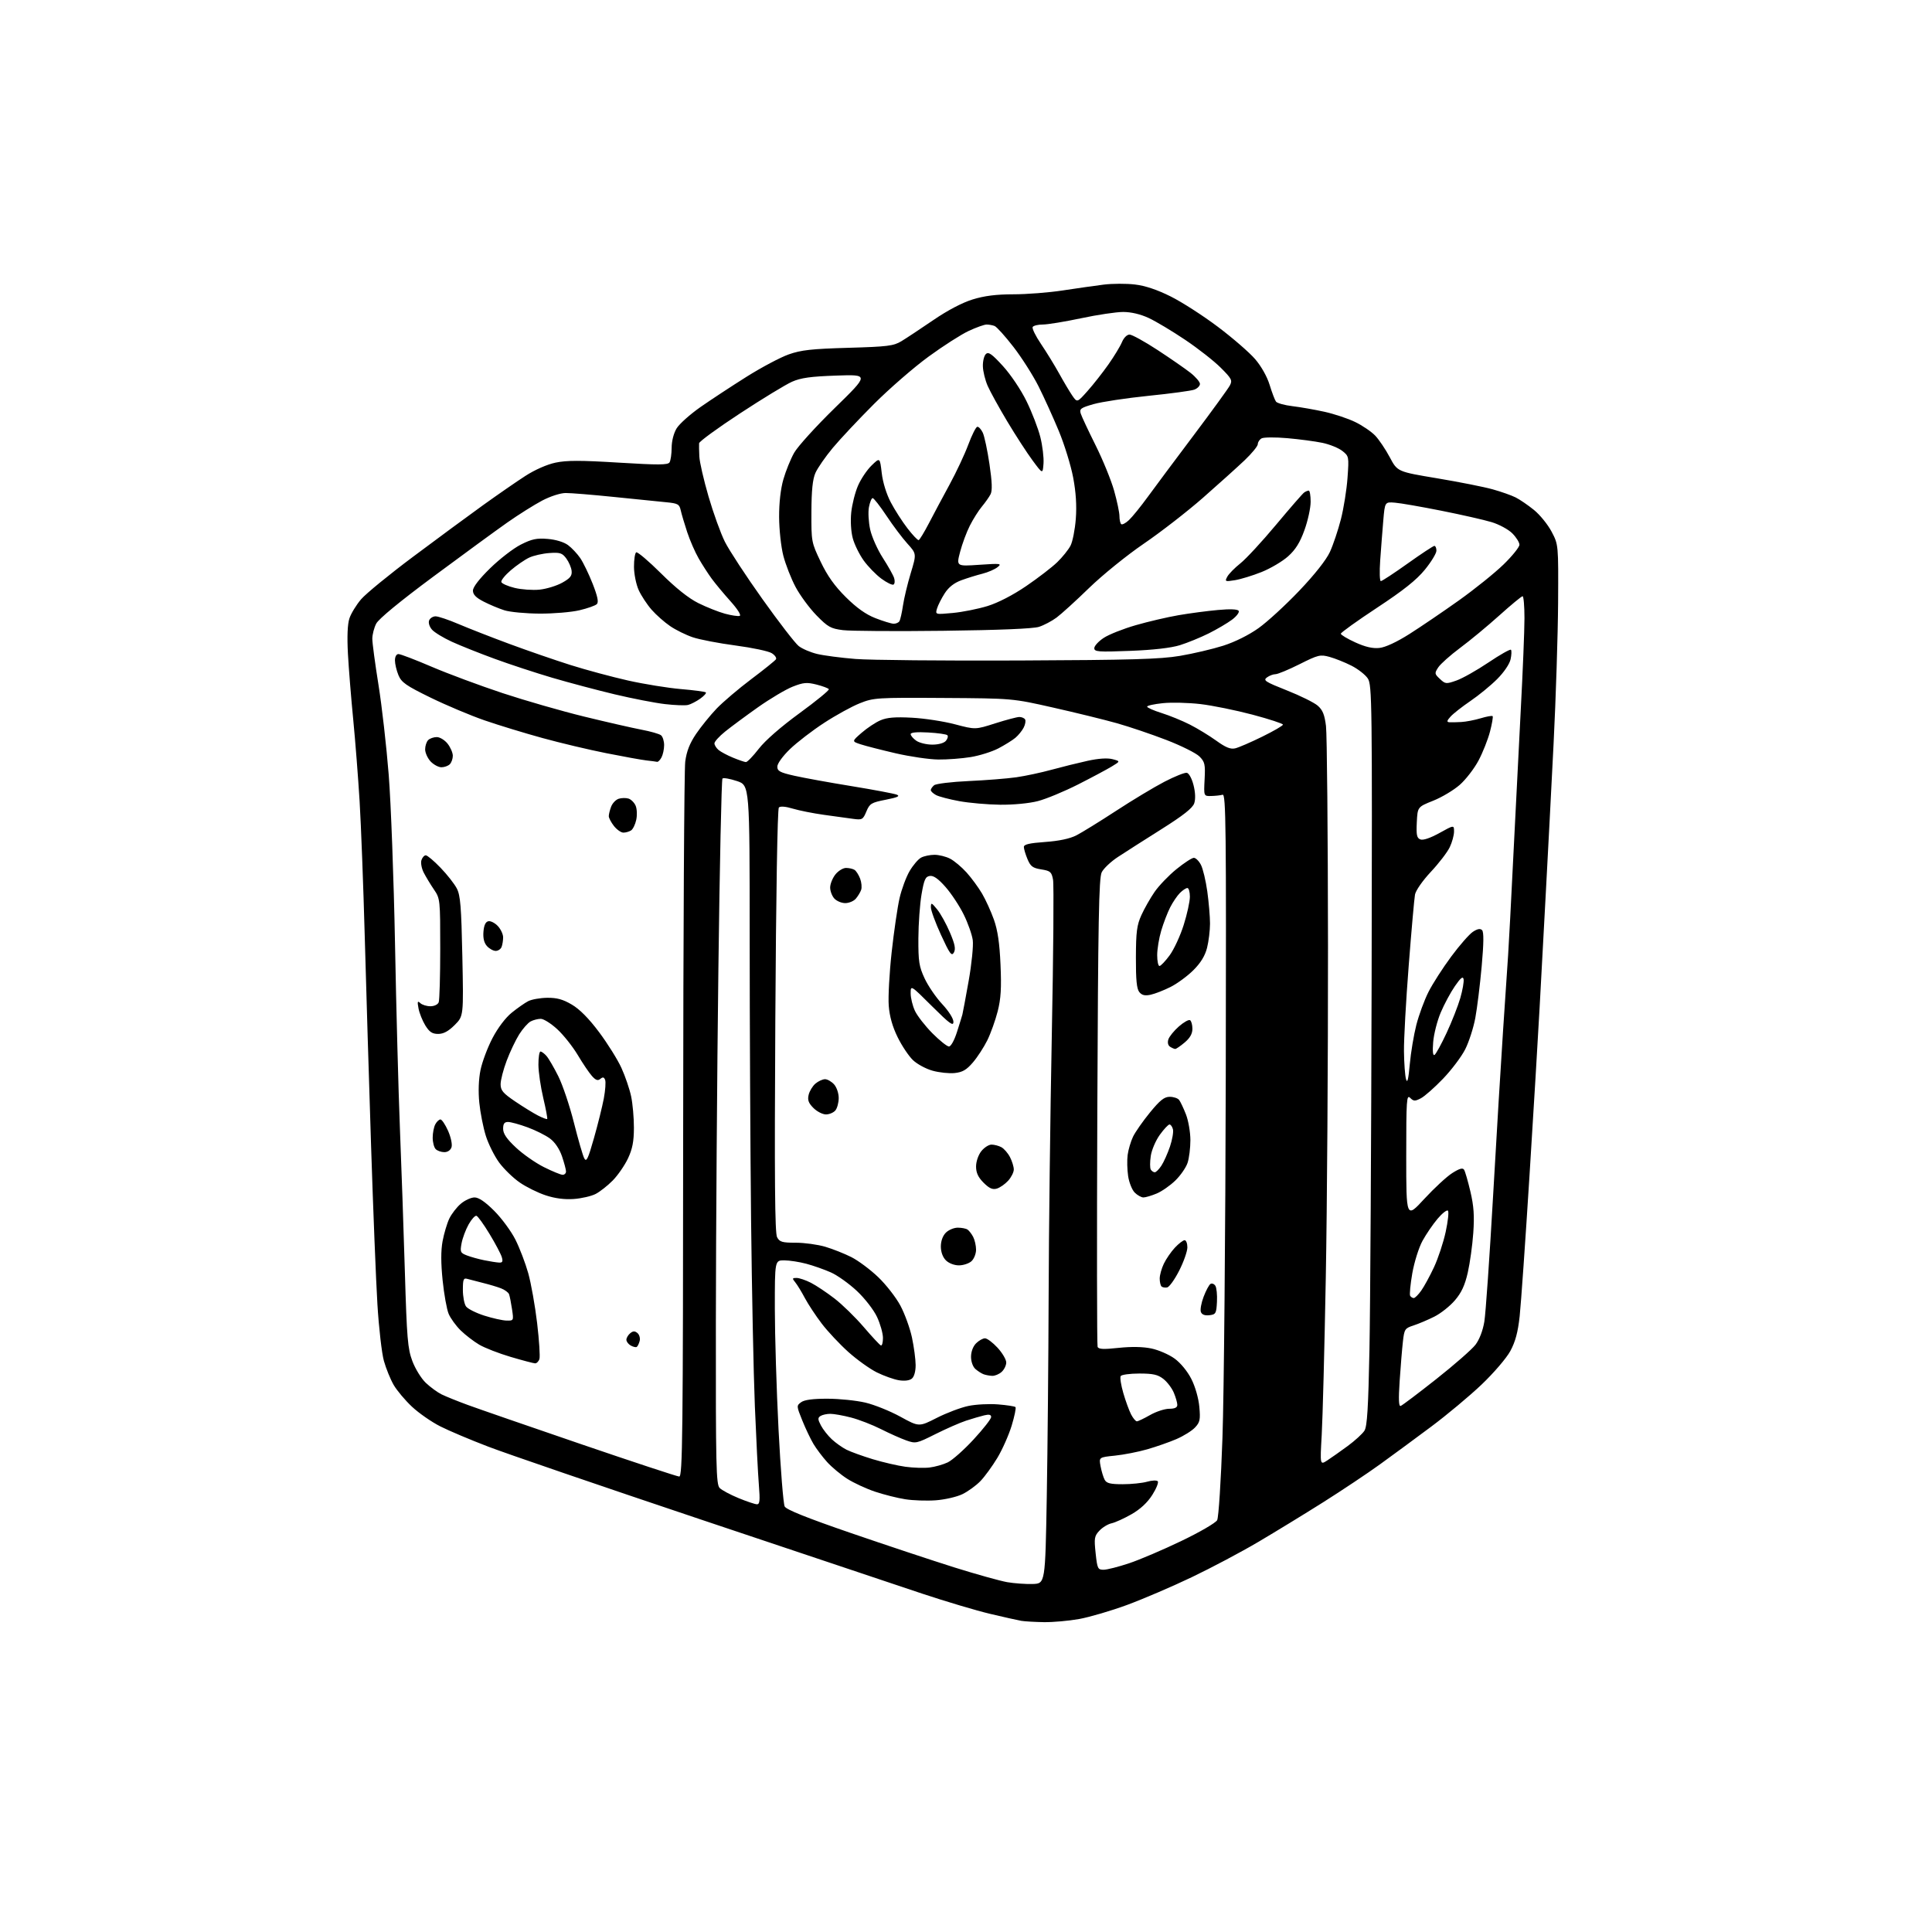 <?xml version="1.0" encoding="UTF-8" standalone="no"?>
<svg 
  version="1.1" 
  xmlns="http://www.w3.org/2000/svg" 
  xmlns:xlink="http://www.w3.org/1999/xlink" 
  xmlns:svg="http://www.w3.org/2000/svg"
  xmlns:rdf="http://www.w3.org/1999/02/22-rdf-syntax-ns#"
  xmlns:cc="http://creativecommons.org/ns#"
  xmlns:dc="http://purl.org/dc/elements/1.1/"
  viewBox="0 0 768 768"
  width="768"
  height="768"
>
<style>svg {background-color: white; }</style>"
<path stroke="none" fill="black" fill-rule="evenodd" d="M415.00,644.83C411.43,644.77 407.38,644.54 406.00,644.31C404.62,644.07 399.00,642.82 393.50,641.51C388.00,640.20 375.85,636.58 366.50,633.47C357.15,630.36 317.45,617.06 278.27,603.92C239.10,590.78 201.25,577.81 194.18,575.10C187.10,572.40 178.48,568.76 175.03,567.01C171.57,565.27 166.52,561.76 163.79,559.21C161.06,556.66 157.78,552.75 156.49,550.53C155.21,548.32 153.46,544.02 152.61,541.00C151.76,537.98 150.60,527.85 150.03,518.50C149.46,509.15 148.33,480.80 147.51,455.50C146.69,430.20 145.56,392.85 145.00,372.50C144.44,352.15 143.52,327.85 142.95,318.50C142.38,309.15 141.24,294.52 140.41,286.00C139.57,277.48 138.63,265.74 138.31,259.92C137.94,253.03 138.14,248.11 138.90,245.82C139.54,243.88 141.63,240.46 143.54,238.22C145.46,235.98 154.78,228.35 164.26,221.27C173.74,214.18 186.22,204.99 192.00,200.83C197.78,196.68 205.34,191.44 208.82,189.20C212.57,186.77 217.44,184.62 220.82,183.91C225.24,182.97 230.79,182.97 245.91,183.90C261.73,184.87 265.48,184.85 266.15,183.80C266.60,183.08 266.98,180.47 266.99,178.00C267.00,175.32 267.80,172.20 268.97,170.28C270.05,168.51 274.33,164.69 278.49,161.78C282.65,158.88 290.88,153.47 296.78,149.76C302.68,146.05 310.20,142.06 313.50,140.89C318.45,139.14 322.58,138.68 337.15,138.26C352.85,137.81 355.19,137.52 358.33,135.63C360.27,134.46 365.94,130.70 370.94,127.29C376.60,123.41 382.50,120.31 386.62,119.04C391.31,117.59 395.99,117.00 402.86,116.99C408.16,116.99 417.00,116.30 422.50,115.45C428.00,114.61 435.30,113.57 438.73,113.14C442.16,112.71 447.73,112.69 451.12,113.09C455.23,113.57 459.99,115.16 465.39,117.86C469.85,120.08 478.30,125.52 484.17,129.95C490.04,134.37 496.68,140.13 498.93,142.75C501.37,145.58 503.70,149.72 504.70,153.00C505.63,156.03 506.76,159.01 507.22,159.64C507.68,160.26 510.63,161.09 513.78,161.46C516.93,161.84 522.65,162.84 526.50,163.69C530.35,164.54 535.84,166.36 538.69,167.75C541.55,169.13 545.13,171.57 546.65,173.15C548.17,174.74 550.78,178.62 552.46,181.77C555.50,187.50 555.50,187.50 571.34,190.14C580.06,191.60 589.96,193.56 593.34,194.51C596.73,195.45 600.85,196.91 602.50,197.74C604.15,198.57 607.43,200.81 609.78,202.72C612.13,204.62 615.28,208.50 616.78,211.34C619.50,216.50 619.50,216.50 619.37,239.50C619.29,252.15 618.49,277.35 617.58,295.50C616.67,313.65 615.27,340.43 614.48,355.00C613.69,369.57 612.58,390.05 612.02,400.50C611.46,410.95 609.66,440.88 608.02,467.00C606.38,493.12 604.61,518.43 604.09,523.24C603.39,529.61 602.38,533.36 600.37,537.07C598.83,539.90 593.76,545.81 588.95,550.39C584.19,554.92 575.17,562.45 568.90,567.13C562.63,571.81 553.45,578.57 548.50,582.14C543.55,585.72 533.42,592.47 526.00,597.16C518.58,601.84 506.98,608.93 500.24,612.91C493.49,616.90 481.57,623.22 473.74,626.96C465.91,630.71 454.32,635.67 448.00,638.00C441.68,640.32 433.12,642.83 429.00,643.58C424.88,644.32 418.57,644.88 415.00,644.83zM410.50,629.66C415.50,629.50 415.50,629.50 416.11,595.00C416.44,576.02 416.77,540.02 416.85,515.00C416.92,489.98 417.49,443.32 418.11,411.32C418.74,379.31 418.96,351.58 418.60,349.69C418.02,346.59 417.55,346.18 413.92,345.60C410.52,345.06 409.65,344.41 408.44,341.51C407.65,339.62 407.00,337.44 407.00,336.68C407.00,335.66 409.21,335.14 415.44,334.70C420.95,334.31 425.25,333.40 427.85,332.08C430.04,330.96 437.15,326.57 443.66,322.32C450.17,318.06 458.83,312.86 462.89,310.75C466.96,308.64 470.96,307.04 471.78,307.20C472.63,307.37 473.79,309.50 474.44,312.09C475.18,314.97 475.28,317.65 474.73,319.31C474.10,321.21 470.43,324.11 461.67,329.63C454.98,333.85 447.21,338.80 444.42,340.64C441.62,342.47 438.71,345.22 437.95,346.74C436.82,349.01 436.51,365.84 436.20,441.81C436.00,492.58 436.05,534.68 436.31,535.38C436.69,536.35 438.62,536.45 444.64,535.80C449.68,535.26 454.34,535.34 457.67,536.04C460.52,536.63 464.68,538.43 466.91,540.05C469.30,541.78 472.03,545.10 473.59,548.18C475.13,551.21 476.44,555.81 476.75,559.22C477.22,564.32 477.00,565.37 475.04,567.45C473.81,568.77 470.48,570.84 467.65,572.06C464.82,573.28 459.58,575.11 456.02,576.13C452.45,577.16 446.68,578.28 443.18,578.64C436.83,579.29 436.83,579.29 437.50,582.88C437.87,584.85 438.60,587.26 439.12,588.23C439.87,589.63 441.37,590.00 446.29,590.00C449.71,590.00 454.07,589.55 455.97,589.01C457.87,588.46 459.78,588.38 460.21,588.81C460.65,589.25 459.68,591.69 458.06,594.25C456.12,597.31 453.29,599.93 449.81,601.92C446.90,603.59 443.33,605.21 441.88,605.53C440.44,605.84 438.25,607.16 437.04,608.46C435.03,610.59 434.89,611.45 435.53,617.41C436.18,623.55 436.40,624.00 438.69,624.00C440.04,624.00 444.60,622.84 448.82,621.43C453.05,620.02 462.42,616.02 469.65,612.54C476.89,609.07 483.27,605.36 483.84,604.29C484.42,603.21 485.36,588.61 485.95,571.43C486.54,554.42 487.13,489.88 487.26,428.00C487.47,328.40 487.33,315.55 486.00,315.92C485.18,316.16 483.15,316.38 481.50,316.42C478.50,316.50 478.50,316.50 478.85,309.80C479.16,303.82 478.94,302.85 476.79,300.70C475.47,299.38 469.56,296.43 463.67,294.16C457.77,291.88 448.90,288.88 443.97,287.49C439.03,286.10 427.68,283.31 418.75,281.30C402.50,277.62 402.50,277.62 375.00,277.45C348.51,277.28 347.29,277.36 341.78,279.56C338.63,280.81 332.25,284.32 327.59,287.36C322.93,290.39 316.85,295.07 314.06,297.75C311.13,300.58 309.00,303.52 309.00,304.74C309.00,306.52 310.04,307.08 315.75,308.37C319.46,309.21 329.70,311.07 338.50,312.50C347.30,313.94 355.38,315.46 356.45,315.88C357.92,316.47 356.86,316.96 352.12,317.90C346.36,319.03 345.72,319.42 344.40,322.57C343.06,325.79 342.72,325.99 339.23,325.52C337.18,325.24 331.95,324.52 327.61,323.92C323.27,323.32 317.66,322.20 315.13,321.44C312.29,320.58 310.19,320.41 309.61,320.99C309.05,321.55 308.48,355.81 308.20,405.77C307.84,468.75 308.02,490.17 308.90,491.81C309.91,493.71 310.91,494.00 316.35,494.00C319.81,494.00 325.08,494.73 328.07,495.61C331.06,496.50 335.73,498.35 338.45,499.73C341.17,501.11 345.95,504.67 349.08,507.66C352.20,510.64 356.19,515.75 357.93,519.02C359.67,522.29 361.74,528.01 362.53,531.73C363.32,535.45 363.97,540.36 363.98,542.63C363.99,545.11 363.40,547.26 362.49,548.01C361.55,548.79 359.61,549.04 357.32,548.67C355.31,548.34 351.38,546.94 348.58,545.56C345.79,544.18 340.68,540.52 337.24,537.44C333.80,534.35 329.04,529.28 326.66,526.16C324.29,523.05 321.27,518.48 319.95,516.00C318.64,513.52 316.92,510.71 316.13,509.75C314.85,508.19 314.90,508.00 316.63,508.00C317.70,508.00 320.27,508.86 322.34,509.92C324.41,510.97 328.63,513.79 331.72,516.17C334.81,518.55 340.03,523.65 343.33,527.50C346.63,531.35 349.70,534.65 350.16,534.83C350.62,535.02 351.00,533.67 350.99,531.83C350.98,530.00 349.92,526.25 348.63,523.50C347.32,520.70 343.80,516.16 340.64,513.19C337.54,510.28 332.87,506.94 330.26,505.79C327.65,504.63 323.26,503.09 320.51,502.36C317.75,501.62 313.81,501.02 311.75,501.01C308.00,501.00 308.00,501.00 308.01,520.25C308.02,530.84 308.68,552.44 309.48,568.26C310.29,584.08 311.39,597.85 311.93,598.86C312.60,600.12 320.85,603.43 338.20,609.39C352.12,614.18 370.66,620.33 379.40,623.08C388.15,625.82 397.60,628.45 400.40,628.94C403.21,629.42 407.75,629.74 410.50,629.66zM300.89,597.98C302.02,598.00 302.17,596.52 301.66,590.25C301.31,585.99 300.60,571.92 300.07,559.00C299.54,546.08 298.86,512.55 298.56,484.50C298.26,456.45 298.01,406.20 298.01,372.83C298.00,312.16 298.00,312.16 292.94,310.48C290.15,309.55 287.56,309.10 287.19,309.48C286.81,309.86 286.08,343.99 285.57,385.33C285.05,426.67 284.60,489.62 284.57,525.21C284.51,582.86 284.67,590.10 286.08,591.50C286.94,592.37 290.32,594.18 293.58,595.52C296.83,596.86 300.13,597.96 300.89,597.98zM372.00,596.39C368.43,596.65 362.97,596.47 359.87,595.98C356.77,595.50 351.37,594.14 347.87,592.97C344.37,591.80 339.39,589.50 336.80,587.85C334.22,586.21 330.61,583.20 328.79,581.18C326.96,579.16 324.52,575.92 323.37,574.00C322.22,572.08 320.22,567.87 318.92,564.65C316.60,558.92 316.59,558.77 318.47,557.40C319.76,556.45 323.16,556.00 328.94,556.01C333.65,556.02 340.42,556.72 344.00,557.56C347.57,558.40 353.83,560.92 357.91,563.16C365.32,567.23 365.32,567.23 372.41,563.62C376.31,561.64 381.95,559.51 384.93,558.89C387.92,558.26 393.23,557.99 396.74,558.27C400.24,558.55 403.36,559.03 403.67,559.34C403.98,559.64 403.29,562.96 402.16,566.70C401.02,570.44 398.46,576.20 396.48,579.50C394.49,582.80 391.46,586.97 389.73,588.76C388.00,590.55 384.77,592.90 382.54,593.97C380.32,595.04 375.57,596.13 372.00,596.39zM270.00,586.95C271.33,586.99 271.51,570.85 271.57,447.75C271.61,371.16 271.98,305.92 272.39,302.76C272.93,298.66 274.16,295.51 276.69,291.76C278.65,288.87 282.33,284.33 284.87,281.67C287.42,279.02 293.63,273.74 298.67,269.95C303.72,266.16 308.12,262.61 308.46,262.07C308.79,261.53 308.04,260.44 306.78,259.65C305.53,258.85 299.06,257.48 292.42,256.60C285.77,255.72 278.12,254.25 275.42,253.34C272.71,252.43 268.66,250.44 266.41,248.90C264.15,247.37 260.83,244.43 259.02,242.37C257.22,240.32 254.91,236.80 253.89,234.57C252.87,232.32 252.03,228.18 252.02,225.31C252.01,222.45 252.40,219.87 252.90,219.56C253.39,219.26 257.83,223.02 262.76,227.92C268.63,233.76 273.74,237.83 277.61,239.75C280.85,241.36 285.60,243.25 288.17,243.95C290.74,244.65 293.39,245.04 294.04,244.82C294.74,244.59 293.19,242.13 290.34,238.96C287.65,235.96 284.30,231.93 282.89,230.00C281.48,228.07 279.16,224.47 277.74,222.00C276.31,219.53 274.25,214.80 273.16,211.50C272.07,208.20 270.92,204.29 270.59,202.82C270.06,200.42 269.45,200.09 264.75,199.64C261.86,199.36 252.53,198.42 244.00,197.54C235.47,196.67 226.86,195.96 224.85,195.98C222.77,195.99 218.76,197.29 215.52,198.99C212.39,200.64 206.15,204.56 201.66,207.71C197.17,210.87 183.96,220.52 172.30,229.17C158.98,239.05 150.53,246.01 149.55,247.90C148.70,249.55 148.00,252.26 148.00,253.92C148.00,255.58 149.10,263.81 150.45,272.22C151.80,280.62 153.63,296.73 154.52,308.00C155.41,319.27 156.53,349.43 157.02,375.00C157.50,400.57 158.38,433.65 158.97,448.50C159.57,463.35 160.45,489.00 160.94,505.50C161.73,532.09 162.07,536.13 163.92,541.05C165.06,544.10 167.46,547.99 169.25,549.69C171.04,551.39 173.85,553.45 175.50,554.27C177.15,555.09 181.88,557.00 186.00,558.51C190.12,560.02 210.38,567.03 231.00,574.08C251.62,581.13 269.18,586.92 270.00,586.95zM369.44,583.37C371.60,583.12 374.88,582.20 376.72,581.33C378.57,580.45 383.21,576.34 387.04,572.18C390.87,568.03 394.00,564.03 394.00,563.29C394.00,562.35 393.20,562.15 391.25,562.62C389.74,562.98 386.48,563.94 384.00,564.75C381.52,565.57 376.04,567.98 371.81,570.10C364.40,573.82 363.99,573.91 360.26,572.59C358.13,571.84 353.61,569.82 350.20,568.10C346.80,566.38 341.44,564.31 338.30,563.49C335.15,562.67 331.44,562.01 330.04,562.02C328.64,562.02 326.90,562.41 326.16,562.88C325.04,563.59 325.07,564.23 326.32,566.62C327.14,568.20 329.10,570.69 330.66,572.14C332.22,573.59 334.85,575.45 336.50,576.28C338.15,577.11 342.84,578.81 346.92,580.05C351.01,581.29 356.86,582.64 359.92,583.06C362.99,583.48 367.27,583.62 369.44,583.37zM527.61,580.54C529.20,579.50 532.86,576.92 535.75,574.80C538.63,572.68 541.62,569.94 542.39,568.72C543.47,567.01 543.92,559.66 544.38,536.50C544.71,520.00 545.09,453.83 545.24,389.46C545.49,278.96 545.40,272.26 543.73,269.71C542.76,268.23 539.83,265.94 537.23,264.62C534.63,263.30 530.71,261.73 528.52,261.13C524.81,260.11 524.00,260.31 516.61,264.02C512.24,266.21 507.93,268.00 507.03,268.00C506.12,268.00 504.58,268.58 503.61,269.30C502.04,270.45 502.95,271.04 511.51,274.43C516.83,276.53 522.35,279.26 523.77,280.48C525.78,282.20 526.53,284.05 527.10,288.60C527.50,291.85 527.86,331.18 527.90,376.00C527.93,420.82 527.54,480.23 527.02,508.00C526.51,535.77 525.78,563.88 525.40,570.46C524.72,582.41 524.72,582.41 527.61,580.54zM451.92,565.00C452.40,565.00 454.75,563.88 457.15,562.51C459.54,561.14 462.96,560.02 464.75,560.01C467.00,560.00 468.00,559.53 468.00,558.47C468.00,557.63 467.38,555.45 466.62,553.64C465.86,551.82 464.00,549.36 462.49,548.17C460.27,546.43 458.39,546.00 452.92,546.00C449.18,546.00 445.84,546.46 445.49,547.01C445.15,547.57 445.61,550.60 446.53,553.75C447.44,556.90 448.84,560.72 449.62,562.24C450.41,563.76 451.44,565.00 451.92,565.00zM556.80,558.88C557.41,558.67 563.77,553.87 570.93,548.21C578.10,542.55 585.11,536.41 586.52,534.56C588.09,532.51 589.46,528.93 590.05,525.35C590.58,522.13 592.14,499.70 593.52,475.50C594.90,451.30 596.69,421.60 597.50,409.50C598.31,397.40 599.22,383.90 599.51,379.50C599.81,375.10 600.72,357.77 601.54,341.00C602.36,324.23 603.70,297.90 604.51,282.50C605.33,267.10 606.00,250.56 606.00,245.75C606.00,240.94 605.66,237.00 605.25,237.01C604.84,237.01 600.67,240.45 596.00,244.65C591.33,248.85 584.32,254.66 580.42,257.55C576.53,260.45 572.62,263.93 571.73,265.29C570.20,267.63 570.23,267.87 572.39,269.89C574.56,271.93 574.86,271.96 578.98,270.51C581.36,269.67 587.07,266.45 591.68,263.35C596.28,260.25 600.31,257.98 600.62,258.29C600.93,258.60 600.87,260.31 600.48,262.09C600.07,263.97 597.83,267.27 595.13,269.96C592.59,272.51 587.80,276.43 584.50,278.67C581.20,280.92 577.64,283.71 576.60,284.88C575.14,286.49 575.03,287.02 576.10,287.10C576.87,287.16 579.02,287.12 580.88,287.01C582.75,286.91 586.21,286.24 588.58,285.53C590.95,284.81 593.09,284.43 593.34,284.67C593.58,284.91 593.12,287.68 592.30,290.81C591.49,293.94 589.44,299.12 587.74,302.32C586.04,305.52 582.68,309.87 580.29,311.98C577.89,314.09 573.13,316.94 569.71,318.30C563.50,320.78 563.50,320.78 563.20,326.90C562.96,331.97 563.20,333.14 564.64,333.69C565.72,334.11 568.57,333.14 572.19,331.14C578.00,327.92 578.00,327.92 578.00,330.56C578.00,332.01 577.24,334.81 576.30,336.77C575.37,338.74 572.00,343.14 568.80,346.55C565.50,350.08 562.77,354.00 562.48,355.63C562.19,357.21 561.06,369.93 559.98,383.90C558.89,397.87 558.04,413.17 558.10,417.90C558.15,422.63 558.52,427.62 558.92,429.00C559.44,430.79 559.86,429.11 560.41,423.08C560.82,418.46 562.00,411.42 563.01,407.44C564.03,403.47 566.20,397.56 567.84,394.32C569.48,391.07 573.54,384.75 576.87,380.26C580.19,375.77 584.08,371.34 585.51,370.40C587.31,369.22 588.42,369.02 589.14,369.74C589.87,370.47 589.82,374.88 588.99,384.14C588.33,391.49 587.19,400.72 586.46,404.65C585.73,408.58 583.92,414.20 582.44,417.12C580.96,420.05 576.99,425.31 573.62,428.82C570.25,432.33 566.29,435.83 564.81,436.59C562.47,437.81 561.93,437.78 560.56,436.42C559.15,435.00 559.00,437.16 559.00,459.62C559.00,484.37 559.00,484.37 566.17,476.59C570.12,472.31 575.13,467.68 577.30,466.31C580.19,464.48 581.46,464.13 582.01,465.01C582.42,465.68 583.55,469.59 584.52,473.72C585.86,479.43 586.13,483.33 585.65,490.11C585.31,495.01 584.32,502.11 583.46,505.89C582.31,510.93 580.95,513.87 578.33,516.92C576.38,519.21 572.69,522.13 570.14,523.40C567.59,524.68 563.87,526.25 561.88,526.90C558.47,528.00 558.23,528.36 557.68,533.28C557.35,536.15 556.77,543.17 556.39,548.88C555.89,556.32 556.01,559.16 556.80,558.88zM394.42,546.92C393.36,546.88 391.82,546.59 391.00,546.29C390.18,545.99 388.71,545.05 387.75,544.21C386.74,543.33 386.00,541.28 386.00,539.35C386.00,537.33 386.80,535.20 388.00,534.00C389.10,532.90 390.70,532.00 391.55,532.00C392.40,532.00 394.65,533.69 396.55,535.75C398.44,537.81 399.99,540.44 400.00,541.60C400.00,542.75 399.18,544.43 398.17,545.35C397.17,546.26 395.48,546.96 394.42,546.92zM212.68,541.95C212.03,541.92 207.68,540.77 203.00,539.39C198.32,538.01 192.70,535.82 190.50,534.53C188.30,533.23 184.97,530.67 183.10,528.84C181.23,527.00 179.09,524.04 178.34,522.26C177.59,520.48 176.52,514.49 175.95,508.96C175.25,502.12 175.24,497.15 175.93,493.41C176.49,490.38 177.69,486.35 178.59,484.44C179.50,482.54 181.57,479.86 183.20,478.49C184.82,477.12 187.27,476.00 188.64,476.00C190.32,476.00 192.88,477.75 196.47,481.34C199.41,484.28 203.19,489.42 204.88,492.76C206.57,496.11 208.87,502.14 210.00,506.17C211.12,510.20 212.71,519.11 213.52,525.97C214.33,532.83 214.74,539.24 214.43,540.22C214.12,541.20 213.33,541.98 212.68,541.95zM253.11,535.43C252.75,535.65 251.68,535.40 250.73,534.87C249.78,534.34 249.00,533.30 249.00,532.57C249.00,531.84 249.68,530.68 250.50,530.00C251.64,529.05 252.33,529.03 253.40,529.91C254.16,530.55 254.56,531.96 254.28,533.05C253.99,534.14 253.47,535.21 253.11,535.43zM201.36,524.95C204.21,525.00 204.22,524.97 203.53,520.37C203.15,517.83 202.62,515.17 202.35,514.46C202.08,513.76 200.65,512.71 199.18,512.14C197.71,511.56 194.47,510.60 192.00,509.99C189.53,509.38 186.71,508.65 185.75,508.37C184.25,507.94 184.00,508.57 184.00,512.74C184.00,515.42 184.57,518.39 185.26,519.34C185.96,520.29 189.22,521.93 192.51,522.98C195.81,524.03 199.79,524.92 201.36,524.95zM480.74,522.82C478.92,523.03 477.78,522.59 477.37,521.53C477.03,520.65 477.52,517.92 478.46,515.47C479.39,513.02 480.62,510.73 481.19,510.38C481.76,510.03 482.63,510.36 483.12,511.12C483.62,511.88 483.90,514.75 483.76,517.50C483.52,522.14 483.30,522.52 480.74,522.82zM561.99,516.00C562.47,516.00 563.80,514.68 564.95,513.06C566.10,511.45 568.39,507.26 570.03,503.75C571.67,500.24 573.77,493.91 574.68,489.69C575.60,485.47 576.00,481.67 575.58,481.26C575.16,480.84 573.29,482.30 571.44,484.50C569.58,486.70 566.88,490.66 565.44,493.30C564.00,495.94 562.19,501.72 561.41,506.15C560.64,510.58 560.26,514.61 560.56,515.10C560.87,515.60 561.51,516.00 561.99,516.00zM463.95,511.78C463.10,511.94 462.09,511.75 461.70,511.37C461.32,510.98 461.00,509.57 461.00,508.23C461.00,506.90 461.73,504.26 462.63,502.37C463.53,500.48 465.51,497.60 467.03,495.97C468.56,494.34 470.30,493.00 470.90,493.00C471.51,493.00 472.00,494.28 472.00,495.84C472.00,497.41 470.54,501.57 468.75,505.09C466.96,508.62 464.80,511.63 463.95,511.78zM381.17,503.00C379.33,503.00 377.16,502.16 376.00,501.00C374.76,499.76 374.00,497.67 374.00,495.50C374.00,493.33 374.76,491.24 376.00,490.00C377.10,488.90 379.24,488.01 380.75,488.02C382.26,488.02 384.00,488.36 384.60,488.77C385.21,489.17 386.22,490.48 386.85,491.68C387.48,492.89 388.00,495.18 388.00,496.78C388.00,498.38 387.18,500.43 386.17,501.35C385.17,502.26 382.92,503.00 381.17,503.00zM198.32,501.89C199.74,501.98 199.99,501.52 199.48,499.75C199.12,498.51 196.94,494.38 194.63,490.57C192.33,486.76 189.98,483.49 189.41,483.30C188.85,483.12 187.44,484.66 186.28,486.73C185.12,488.80 183.86,492.18 183.48,494.23C182.84,497.69 183.00,498.05 185.64,499.07C187.21,499.67 190.30,500.53 192.50,500.97C194.70,501.42 197.32,501.83 198.32,501.89zM228.09,476.62C224.39,476.88 220.61,476.39 216.91,475.16C213.83,474.15 209.20,471.86 206.61,470.07C204.02,468.29 200.35,464.73 198.45,462.17C196.56,459.60 194.16,454.80 193.12,451.50C192.09,448.20 190.92,442.28 190.53,438.35C190.08,433.88 190.26,429.00 191.01,425.35C191.67,422.13 193.80,416.44 195.76,412.69C197.89,408.61 200.95,404.55 203.41,402.57C205.66,400.75 208.60,398.69 209.95,397.99C211.29,397.29 214.69,396.68 217.49,396.64C221.34,396.59 223.74,397.24 227.29,399.33C230.41,401.15 234.07,404.85 238.14,410.29C241.52,414.81 245.52,421.20 247.02,424.50C248.53,427.80 250.26,432.88 250.88,435.80C251.50,438.71 252.00,444.34 251.99,448.30C251.98,453.76 251.41,456.71 249.63,460.50C248.33,463.25 245.61,467.19 243.59,469.25C241.56,471.31 238.50,473.72 236.79,474.61C235.08,475.49 231.16,476.40 228.09,476.62zM454.53,476.00C453.69,476.00 452.13,475.13 451.07,474.07C450.01,473.01 448.83,470.06 448.45,467.51C448.07,464.96 447.98,461.16 448.26,459.08C448.54,456.99 449.50,453.76 450.38,451.89C451.27,450.03 454.30,445.69 457.11,442.25C461.14,437.33 462.82,436.00 464.99,436.00C466.51,436.00 468.19,436.56 468.72,437.25C469.25,437.94 470.47,440.52 471.44,443.00C472.40,445.48 473.19,450.06 473.20,453.18C473.20,456.31 472.70,460.39 472.08,462.24C471.47,464.10 469.29,467.26 467.23,469.26C465.18,471.26 461.83,473.60 459.78,474.45C457.74,475.30 455.37,476.00 454.53,476.00zM396.24,472.49C394.55,472.98 393.24,472.40 390.99,470.15C388.83,467.98 388.00,466.20 388.00,463.71C388.00,461.74 388.89,459.14 390.07,457.63C391.21,456.19 393.04,455.00 394.14,455.00C395.23,455.00 397.00,455.46 398.06,456.03C399.11,456.60 400.66,458.37 401.49,459.98C402.32,461.59 403.00,463.80 403.00,464.89C403.00,465.99 401.99,468.00 400.75,469.36C399.51,470.72 397.48,472.13 396.24,472.49zM223.66,467.00C224.40,467.00 225.00,466.41 225.00,465.68C225.00,464.95 224.28,462.24 223.40,459.65C222.40,456.73 220.60,454.05 218.65,452.60C216.92,451.31 212.90,449.30 209.71,448.13C206.53,446.96 203.04,446.00 201.96,446.00C200.50,446.00 200.00,446.68 200.00,448.70C200.00,450.65 201.40,452.72 205.07,456.15C207.85,458.77 212.87,462.28 216.22,463.95C219.58,465.63 222.92,467.00 223.66,467.00zM459.04,466.00C459.54,466.00 460.73,464.82 461.67,463.38C462.62,461.94 464.15,458.52 465.08,455.78C466.00,453.04 466.54,449.94 466.26,448.90C465.99,447.85 465.37,447.00 464.89,447.00C464.41,447.00 462.68,448.84 461.06,451.08C459.43,453.33 457.80,457.12 457.45,459.51C457.09,461.90 457.09,464.34 457.46,464.93C457.82,465.52 458.53,466.00 459.04,466.00zM236.10,452.45C237.66,446.98 239.42,439.86 240.03,436.64C240.63,433.41 240.87,430.10 240.55,429.28C240.12,428.15 239.64,428.05 238.65,428.87C237.65,429.71 236.84,429.43 235.32,427.74C234.21,426.51 231.67,422.75 229.67,419.39C227.66,416.03 224.00,411.41 221.53,409.14C219.06,406.86 216.11,405.00 214.96,405.00C213.81,405.00 211.99,405.47 210.92,406.04C209.85,406.62 207.81,408.92 206.39,411.17C204.98,413.42 202.73,418.13 201.41,421.65C200.08,425.17 199.00,429.37 199.00,430.99C199.00,433.45 199.94,434.56 204.75,437.82C207.91,439.96 212.00,442.48 213.84,443.43C215.68,444.37 217.34,445.00 217.52,444.81C217.70,444.63 217.00,440.88 215.96,436.49C214.92,432.10 214.05,426.14 214.03,423.25C214.02,420.36 214.38,418.00 214.85,418.00C215.31,418.00 216.38,418.79 217.23,419.75C218.08,420.71 220.20,424.34 221.93,427.81C223.67,431.29 226.47,439.61 228.15,446.31C229.84,453.02 231.68,459.38 232.25,460.45C233.11,462.07 233.75,460.73 236.10,452.45zM176.63,458.00C175.40,458.00 173.86,457.46 173.20,456.80C172.54,456.14 172.00,454.09 172.00,452.23C172.00,450.38 172.47,448.00 173.04,446.93C173.60,445.87 174.53,445.00 175.09,445.00C175.65,445.00 177.01,447.04 178.12,449.53C179.24,452.06 179.84,454.92 179.49,456.03C179.11,457.21 177.98,458.00 176.63,458.00zM328.33,443.00C327.00,443.00 324.76,441.85 323.36,440.45C321.39,438.48 320.95,437.29 321.45,435.20C321.80,433.71 323.02,431.71 324.15,430.75C325.29,429.79 327.00,429.00 327.96,429.00C328.91,429.00 330.52,429.92 331.55,431.05C332.58,432.19 333.40,434.59 333.40,436.46C333.40,438.30 332.80,440.53 332.08,441.41C331.35,442.28 329.66,443.00 328.33,443.00zM379.50,426.55C377.30,426.78 373.34,426.36 370.70,425.62C368.07,424.89 364.55,422.99 362.90,421.40C361.24,419.82 358.51,415.73 356.83,412.31C354.77,408.13 353.62,404.05 353.29,399.80C353.02,396.34 353.54,386.75 354.45,378.50C355.36,370.25 356.77,360.59 357.59,357.02C358.41,353.46 360.20,348.63 361.57,346.29C362.94,343.95 365.00,341.53 366.15,340.92C367.30,340.30 369.70,339.80 371.48,339.80C373.26,339.80 376.05,340.49 377.68,341.34C379.31,342.18 382.25,344.64 384.21,346.81C386.17,348.98 388.94,352.76 390.38,355.21C391.82,357.66 393.94,362.32 395.10,365.58C396.60,369.82 397.35,374.91 397.72,383.50C398.13,392.73 397.87,397.00 396.60,402.00C395.69,405.57 393.84,410.75 392.49,413.50C391.13,416.25 388.56,420.22 386.76,422.32C384.21,425.30 382.63,426.22 379.50,426.55zM570.25,419.34C570.81,419.00 572.96,415.07 575.04,410.61C577.13,406.15 579.57,399.91 580.49,396.75C581.40,393.58 581.99,390.20 581.80,389.25C581.55,387.96 580.64,388.68 578.34,392.02C576.62,394.51 574.08,399.24 572.69,402.54C571.30,405.84 569.96,411.11 569.71,414.26C569.41,417.95 569.60,419.75 570.25,419.34zM467.17,416.98C466.80,416.98 465.89,416.58 465.14,416.11C464.31,415.58 464.04,414.45 464.44,413.19C464.80,412.05 466.68,409.74 468.61,408.04C470.54,406.34 472.54,405.22 473.06,405.54C473.58,405.86 474.00,407.40 474.00,408.97C474.00,410.93 473.03,412.63 470.92,414.41C469.23,415.83 467.54,416.99 467.17,416.98zM377.23,416.00C378.00,416.00 379.37,413.53 380.41,410.25C381.42,407.09 382.39,403.97 382.56,403.31C382.74,402.66 383.86,396.63 385.06,389.91C386.25,383.20 386.98,375.91 386.69,373.73C386.40,371.55 384.78,366.96 383.09,363.54C381.41,360.12 378.16,355.20 375.88,352.61C373.00,349.33 371.10,347.99 369.64,348.20C367.87,348.45 367.34,349.62 366.33,355.50C365.67,359.35 365.10,367.23 365.07,373.00C365.03,382.20 365.33,384.17 367.55,388.94C368.95,391.94 372.09,396.53 374.54,399.15C377.11,401.90 379.00,404.88 379.00,406.19C379.00,408.06 377.52,406.99 370.50,400.00C362.00,391.54 362.00,391.54 362.00,394.87C362.00,396.70 362.77,399.84 363.71,401.85C364.66,403.86 367.78,407.86 370.65,410.75C373.52,413.64 376.48,416.00 377.23,416.00zM174.18,411.00C171.83,411.00 170.70,410.25 169.08,407.64C167.94,405.78 166.72,402.75 166.37,400.89C165.85,398.09 165.97,397.72 167.07,398.75C167.80,399.44 169.61,400.00 171.09,400.00C172.63,400.00 174.05,399.32 174.39,398.42C174.73,397.55 175.00,387.94 175.00,377.06C175.00,357.63 174.96,357.21 172.51,353.61C171.14,351.60 169.32,348.58 168.46,346.92C167.60,345.26 167.18,343.02 167.52,341.95C167.86,340.88 168.64,340.00 169.25,340.00C169.87,340.00 172.51,342.22 175.12,344.94C177.74,347.65 180.65,351.36 181.59,353.18C183.02,355.93 183.38,360.45 183.79,380.20C184.28,403.92 184.28,403.92 180.74,407.46C178.25,409.95 176.30,411.00 174.18,411.00zM457.41,395.42C455.13,395.91 453.95,395.64 452.91,394.39C451.86,393.12 451.51,389.57 451.54,380.59C451.57,370.42 451.92,367.75 453.72,363.78C454.89,361.19 457.25,357.04 458.95,354.57C460.65,352.10 464.55,348.03 467.61,345.54C470.68,343.04 473.81,341.00 474.57,341.00C475.33,341.00 476.60,342.26 477.39,343.79C478.19,345.33 479.32,350.08 479.92,354.36C480.51,358.64 481.00,364.39 481.00,367.13C481.00,369.87 480.47,374.20 479.83,376.75C479.03,379.93 477.33,382.72 474.42,385.63C472.09,387.97 468.00,390.97 465.34,392.32C462.68,393.66 459.11,395.05 457.41,395.42zM460.91,384.00C461.42,384.00 463.23,382.09 464.95,379.76C466.66,377.43 469.18,372.00 470.53,367.71C471.89,363.41 473.00,358.34 473.00,356.45C473.00,354.55 472.55,353.00 472.00,353.00C471.45,353.00 470.12,353.88 469.04,354.96C467.96,356.04 466.21,358.62 465.15,360.71C464.09,362.79 462.50,366.94 461.61,369.93C460.72,372.92 460.00,377.31 460.00,379.68C460.00,382.06 460.41,384.00 460.91,384.00zM379.18,378.65C378.29,380.22 377.53,379.18 374.07,371.65C371.83,366.78 370.02,361.83 370.04,360.65C370.07,358.67 370.27,358.74 372.53,361.50C373.88,363.15 376.16,367.27 377.60,370.65C379.60,375.35 379.97,377.23 379.18,378.65zM197.05,378.00C196.09,378.00 194.54,377.14 193.59,376.10C192.43,374.82 191.97,372.94 192.18,370.36C192.40,367.74 193.03,366.42 194.16,366.20C195.07,366.03 196.76,366.90 197.91,368.13C199.06,369.37 200.00,371.38 200.00,372.61C200.00,373.83 199.73,375.55 199.39,376.42C199.06,377.29 198.00,378.00 197.05,378.00zM336.00,359.00C334.52,359.00 332.57,358.18 331.65,357.17C330.74,356.17 330.00,354.20 330.00,352.81C330.00,351.41 330.93,349.08 332.07,347.63C333.21,346.19 335.12,345.01 336.32,345.02C337.52,345.02 339.03,345.37 339.69,345.79C340.34,346.20 341.34,347.77 341.91,349.26C342.48,350.76 342.66,352.77 342.32,353.74C341.98,354.71 341.02,356.29 340.19,357.25C339.37,358.21 337.48,359.00 336.00,359.00zM247.82,330.98C246.90,330.99 245.21,329.81 244.07,328.37C242.93,326.92 242.00,325.15 242.00,324.43C242.00,323.72 242.42,322.01 242.94,320.65C243.46,319.29 244.81,317.88 245.94,317.52C247.07,317.16 248.83,317.13 249.85,317.45C250.86,317.77 252.14,319.04 252.67,320.27C253.21,321.50 253.32,324.02 252.92,325.88C252.53,327.74 251.59,329.64 250.85,330.11C250.11,330.58 248.75,330.98 247.82,330.98zM397.54,319.89C392.57,319.83 385.28,319.19 381.34,318.47C377.40,317.75 373.23,316.66 372.09,316.05C370.94,315.43 370.00,314.55 370.00,314.09C370.00,313.62 370.60,312.75 371.32,312.15C372.05,311.54 378.24,310.79 385.07,310.48C391.91,310.17 400.43,309.49 404.00,308.98C407.57,308.47 413.88,307.12 418.00,305.99C422.12,304.86 428.55,303.27 432.28,302.45C436.65,301.49 440.19,301.25 442.23,301.78C445.39,302.60 445.39,302.60 441.94,304.69C440.05,305.84 434.00,309.07 428.50,311.86C423.00,314.64 415.82,317.62 412.54,318.46C409.08,319.35 402.79,319.95 397.54,319.89zM175.47,305.00C174.31,305.00 172.37,303.96 171.17,302.69C169.98,301.41 169.00,299.25 169.00,297.89C169.00,296.52 169.54,294.86 170.20,294.20C170.86,293.54 172.40,293.00 173.63,293.00C174.85,293.00 176.79,294.19 177.93,295.63C179.07,297.08 180.00,299.24 180.00,300.43C180.00,301.63 179.46,303.14 178.80,303.80C178.14,304.46 176.64,305.00 175.47,305.00zM261.21,302.84C260.82,302.75 258.93,302.50 257.00,302.29C255.07,302.07 247.88,300.77 241.00,299.40C234.12,298.04 222.71,295.33 215.64,293.38C208.56,291.44 198.21,288.28 192.64,286.36C187.06,284.43 177.39,280.36 171.15,277.31C161.43,272.56 159.60,271.29 158.40,268.42C157.63,266.57 157.00,263.92 157.00,262.53C157.00,261.02 157.57,260.00 158.41,260.00C159.19,260.00 165.13,262.27 171.61,265.05C178.10,267.83 190.76,272.53 199.74,275.51C208.73,278.48 223.37,282.70 232.29,284.87C241.21,287.05 251.43,289.38 255.00,290.06C258.57,290.73 262.06,291.73 262.75,292.27C263.44,292.80 264.00,294.57 264.00,296.19C264.00,297.81 263.53,300.00 262.96,301.07C262.40,302.13 261.61,302.93 261.21,302.84zM296.50,302.94C297.05,302.97 299.35,300.59 301.62,297.66C304.15,294.38 310.40,288.92 317.83,283.50C324.48,278.65 329.72,274.36 329.48,273.96C329.23,273.57 327.02,272.74 324.56,272.12C320.73,271.16 319.38,271.28 315.12,272.95C312.38,274.03 306.17,277.72 301.32,281.14C296.47,284.57 290.59,288.92 288.25,290.81C285.91,292.69 284.00,294.81 284.00,295.50C284.00,296.19 284.74,297.37 285.64,298.13C286.54,298.88 289.12,300.26 291.39,301.19C293.65,302.13 295.95,302.91 296.50,302.94zM373.00,301.92C369.43,301.89 361.80,300.77 356.07,299.45C350.33,298.12 344.04,296.51 342.10,295.87C338.58,294.71 338.58,294.71 342.54,291.27C344.72,289.38 348.07,287.15 350.00,286.33C352.60,285.21 355.83,284.94 362.50,285.30C367.45,285.56 375.15,286.74 379.61,287.92C387.73,290.06 387.73,290.06 395.61,287.54C399.95,286.16 404.26,285.02 405.19,285.01C406.12,285.01 407.15,285.44 407.49,285.98C407.82,286.52 407.57,287.98 406.93,289.23C406.29,290.48 404.81,292.30 403.63,293.29C402.46,294.27 399.41,296.16 396.86,297.50C394.31,298.83 389.36,300.38 385.86,300.95C382.36,301.52 376.57,301.96 373.00,301.92zM491.00,297.48C492.38,297.16 497.21,295.07 501.75,292.84C506.29,290.61 510.00,288.46 510.00,288.05C510.00,287.65 504.57,285.87 497.93,284.10C491.29,282.34 481.95,280.44 477.18,279.88C472.41,279.33 465.69,279.16 462.25,279.52C458.81,279.87 456.00,280.49 456.00,280.90C456.00,281.30 458.59,282.45 461.75,283.44C464.91,284.43 469.98,286.50 473.00,288.04C476.02,289.57 480.75,292.46 483.50,294.44C487.22,297.13 489.14,297.91 491.00,297.48zM370.60,296.00C373.10,296.00 375.26,295.39 376.02,294.48C376.72,293.64 376.97,292.64 376.59,292.26C376.21,291.87 372.77,291.38 368.95,291.17C364.49,290.91 362.00,291.15 362.00,291.83C362.00,292.41 363.00,293.59 364.22,294.44C365.44,295.30 368.31,296.00 370.60,296.00zM273.50,280.23C272.40,280.50 268.28,280.35 264.35,279.89C260.42,279.44 251.42,277.69 244.35,276.01C237.28,274.32 226.10,271.35 219.50,269.41C212.90,267.46 202.60,264.08 196.61,261.88C190.62,259.69 182.97,256.64 179.61,255.10C176.25,253.56 172.70,251.40 171.73,250.30C170.72,249.15 170.22,247.58 170.58,246.64C170.93,245.74 172.09,245.00 173.16,245.00C174.23,245.00 178.35,246.39 182.30,248.08C186.26,249.77 195.35,253.32 202.50,255.97C209.65,258.62 220.57,262.39 226.77,264.35C232.97,266.31 243.28,269.08 249.67,270.52C256.07,271.95 265.52,273.48 270.67,273.92C275.82,274.35 280.28,274.95 280.58,275.24C280.87,275.54 279.85,276.67 278.31,277.76C276.76,278.85 274.60,279.96 273.50,280.23zM405.00,262.56C449.66,262.37 461.22,262.04 469.03,260.72C474.27,259.84 482.02,258.02 486.24,256.68C490.91,255.19 496.40,252.46 500.29,249.69C503.80,247.19 511.09,240.49 516.49,234.82C522.61,228.39 527.20,222.58 528.66,219.41C529.95,216.61 531.91,210.76 533.03,206.41C534.14,202.06 535.33,194.64 535.66,189.93C536.26,181.49 536.23,181.33 533.58,179.24C532.09,178.07 528.53,176.63 525.65,176.03C522.77,175.43 516.50,174.60 511.71,174.18C506.92,173.76 502.33,173.80 501.50,174.26C500.68,174.72 500.00,175.75 500.00,176.54C500.00,177.33 497.64,180.22 494.75,182.97C491.86,185.71 484.40,192.43 478.17,197.90C471.94,203.36 461.36,211.57 454.67,216.13C447.93,220.73 438.24,228.58 432.94,233.72C427.69,238.83 421.85,244.13 419.98,245.51C418.11,246.89 414.99,248.54 413.04,249.17C410.76,249.92 397.20,250.48 375.00,250.75C356.02,250.98 338.06,250.86 335.07,250.49C330.23,249.88 329.10,249.25 324.57,244.62C321.78,241.76 318.04,236.69 316.26,233.35C314.48,230.01 312.29,224.40 311.38,220.89C310.47,217.35 309.73,210.48 309.71,205.50C309.69,199.82 310.32,194.29 311.42,190.50C312.37,187.20 314.29,182.47 315.68,180.00C317.06,177.53 324.34,169.50 331.85,162.17C345.50,148.84 345.50,148.84 332.42,149.30C322.25,149.65 318.34,150.20 314.83,151.75C312.35,152.85 303.04,158.51 294.16,164.34C285.27,170.16 277.96,175.50 277.90,176.21C277.85,176.92 277.89,179.29 278.00,181.48C278.10,183.67 279.74,190.81 281.65,197.36C283.55,203.91 286.48,212.02 288.16,215.38C289.85,218.75 296.56,229.00 303.09,238.16C309.61,247.32 316.09,255.71 317.49,256.81C318.88,257.91 322.19,259.33 324.84,259.96C327.49,260.60 334.35,261.49 340.08,261.95C345.81,262.41 375.02,262.69 405.00,262.56zM449.25,258.73C436.54,259.22 435.00,259.10 435.00,257.65C435.00,256.76 436.69,254.92 438.75,253.57C440.81,252.21 446.54,249.94 451.49,248.52C456.43,247.09 464.08,245.31 468.49,244.55C472.89,243.79 479.93,242.86 484.13,242.48C489.07,242.03 491.98,242.15 492.39,242.83C492.75,243.40 491.57,244.97 489.77,246.32C487.97,247.67 483.80,250.13 480.50,251.78C477.20,253.43 472.02,255.54 469.00,256.48C465.46,257.57 458.41,258.38 449.25,258.73zM548.33,257.57C550.73,257.32 555.22,255.23 560.33,251.99C564.82,249.14 573.65,243.14 579.95,238.66C586.25,234.17 594.24,227.74 597.70,224.37C601.17,221.00 604.00,217.47 604.00,216.54C604.00,215.61 602.72,213.57 601.16,212.01C599.61,210.45 595.89,208.44 592.91,207.55C589.94,206.65 580.98,204.62 573.00,203.03C565.02,201.44 556.70,199.99 554.50,199.82C550.51,199.50 550.51,199.50 549.87,207.00C549.52,211.12 548.97,218.21 548.65,222.75C548.33,227.29 548.44,231.00 548.91,231.00C549.38,231.00 554.17,227.85 559.57,224.00C564.97,220.15 569.75,217.00 570.19,217.00C570.64,217.00 571.00,217.86 571.00,218.91C571.00,219.96 568.94,223.35 566.42,226.44C563.08,230.54 557.91,234.66 547.42,241.57C539.49,246.80 533.00,251.45 533.00,251.91C533.00,252.37 535.59,253.92 538.75,255.36C542.75,257.18 545.67,257.85 548.33,257.57zM355.19,247.94C356.12,247.97 357.18,247.52 357.53,246.94C357.89,246.36 358.53,243.55 358.95,240.69C359.37,237.84 360.76,232.04 362.04,227.82C364.36,220.14 364.36,220.14 360.70,216.09C358.69,213.87 354.94,208.88 352.38,205.02C349.81,201.16 347.34,198.00 346.90,198.00C346.45,198.00 345.79,199.63 345.41,201.62C345.04,203.61 345.27,207.62 345.92,210.55C346.58,213.47 348.84,218.53 350.95,221.79C353.05,225.05 355.07,228.65 355.43,229.78C355.79,230.91 355.68,232.08 355.19,232.38C354.70,232.68 352.54,231.63 350.38,230.05C348.22,228.46 345.05,225.20 343.33,222.81C341.61,220.41 339.65,216.44 338.99,213.97C338.28,211.36 338.03,207.10 338.38,203.71C338.71,200.53 339.91,195.75 341.06,193.09C342.20,190.44 344.63,186.81 346.46,185.04C349.78,181.82 349.78,181.82 350.50,188.02C350.93,191.74 352.37,196.40 354.10,199.68C355.68,202.69 358.67,207.35 360.74,210.03C362.81,212.71 364.81,214.82 365.19,214.70C365.57,214.59 367.40,211.57 369.26,208.00C371.11,204.43 374.82,197.48 377.49,192.58C380.16,187.67 383.51,180.53 384.92,176.73C386.34,172.92 387.94,169.73 388.49,169.65C389.03,169.57 390.01,170.62 390.67,172.00C391.32,173.38 392.52,179.00 393.33,184.50C394.39,191.67 394.50,195.07 393.75,196.50C393.18,197.60 391.62,199.80 390.30,201.39C388.97,202.98 386.83,206.38 385.53,208.95C384.23,211.51 382.49,216.20 381.66,219.37C380.15,225.14 380.15,225.14 389.33,224.51C397.79,223.93 398.35,224.01 396.53,225.46C395.45,226.33 392.75,227.50 390.53,228.06C388.31,228.61 384.56,229.78 382.20,230.64C379.29,231.70 377.13,233.39 375.54,235.85C374.25,237.86 372.87,240.58 372.48,241.90C371.77,244.31 371.77,244.31 378.77,243.66C382.61,243.30 388.82,242.06 392.56,240.91C396.76,239.61 402.65,236.57 407.93,232.97C412.64,229.76 418.19,225.50 420.26,223.49C422.33,221.49 424.71,218.53 425.55,216.91C426.38,215.30 427.33,210.49 427.65,206.24C428.05,201.00 427.71,195.70 426.60,189.82C425.70,185.05 423.13,176.72 420.89,171.32C418.65,165.92 415.02,157.93 412.83,153.56C410.63,149.20 406.15,142.15 402.86,137.90C399.57,133.65 396.20,129.91 395.36,129.58C394.52,129.26 393.09,129.00 392.17,129.01C391.25,129.02 388.07,130.15 385.09,131.54C382.12,132.92 374.94,137.51 369.15,141.74C363.35,145.96 353.59,154.43 347.47,160.55C341.34,166.68 333.94,174.56 331.02,178.07C328.10,181.58 325.01,186.04 324.15,187.98C323.04,190.50 322.58,194.91 322.55,203.50C322.50,215.34 322.55,215.60 326.24,223.33C328.90,228.91 331.78,232.96 336.24,237.38C340.55,241.66 344.21,244.26 348.00,245.73C351.02,246.91 354.26,247.90 355.19,247.94zM214.50,243.92C209.00,243.89 202.70,243.30 200.50,242.60C198.30,241.90 194.59,240.35 192.25,239.14C189.21,237.58 188.00,236.34 188.00,234.77C188.00,233.38 190.50,230.13 194.84,225.89C198.59,222.21 204.08,217.98 207.02,216.49C211.41,214.27 213.32,213.86 217.72,214.23C220.93,214.49 224.17,215.48 225.79,216.68C227.28,217.78 229.48,220.12 230.68,221.88C231.87,223.64 234.09,228.23 235.60,232.07C237.56,237.08 238.03,239.37 237.26,240.14C236.67,240.73 233.55,241.84 230.34,242.59C227.13,243.35 220.00,243.95 214.50,243.92zM214.50,234.39C217.25,234.10 221.30,232.86 223.50,231.63C226.67,229.86 227.44,228.89 227.23,226.95C227.09,225.60 226.13,223.38 225.11,222.00C223.49,219.82 222.62,219.54 218.37,219.84C215.69,220.03 212.08,220.85 210.36,221.66C208.63,222.47 205.34,224.73 203.06,226.68C200.78,228.63 199.08,230.74 199.29,231.37C199.49,231.99 201.88,233.04 204.58,233.70C207.29,234.36 211.75,234.67 214.50,234.39zM490.92,230.63C486.97,231.26 486.83,231.19 487.87,229.24C488.47,228.12 490.81,225.74 493.06,223.95C495.31,222.17 501.69,215.27 507.25,208.61C512.81,201.95 517.84,196.17 518.43,195.77C519.02,195.36 519.84,195.02 520.25,195.02C520.66,195.01 521.00,197.00 521.00,199.45C521.00,201.90 519.90,206.97 518.55,210.70C516.77,215.66 515.01,218.49 512.04,221.15C509.80,223.16 505.06,225.96 501.52,227.38C497.97,228.80 493.20,230.26 490.92,230.63zM448.76,206.76C450.09,205.52 453.47,201.35 456.27,197.50C459.07,193.65 467.29,182.62 474.53,173.00C481.77,163.38 488.23,154.48 488.88,153.24C489.97,151.20 489.62,150.52 485.26,146.17C482.62,143.52 476.25,138.53 471.13,135.09C466.00,131.64 459.49,127.74 456.65,126.42C453.39,124.90 449.67,124.02 446.50,124.01C443.75,124.01 436.21,125.13 429.75,126.51C423.28,127.88 416.45,129.00 414.56,129.00C412.66,129.00 410.84,129.44 410.51,129.98C410.18,130.52 411.66,133.56 413.81,136.73C415.96,139.90 419.21,145.20 421.04,148.50C422.86,151.80 425.22,155.75 426.27,157.29C428.19,160.07 428.19,160.07 432.34,155.40C434.63,152.83 438.36,148.08 440.63,144.85C442.90,141.63 445.32,137.64 446.00,135.99C446.72,134.26 447.99,133.00 449.01,133.00C449.98,133.00 454.99,135.76 460.14,139.13C465.29,142.50 471.19,146.59 473.25,148.21C475.31,149.84 477.00,151.82 477.00,152.61C477.00,153.40 475.99,154.43 474.75,154.89C473.51,155.35 465.30,156.46 456.50,157.35C447.70,158.25 437.90,159.73 434.73,160.64C429.62,162.10 429.03,162.53 429.61,164.40C429.97,165.55 432.63,171.22 435.51,177.00C438.40,182.78 441.71,190.90 442.88,195.06C444.05,199.22 445.00,203.76 445.00,205.15C445.00,206.53 445.30,207.97 445.68,208.34C446.05,208.71 447.44,208.00 448.76,206.76zM414.81,184.25C414.50,188.50 414.50,188.50 410.44,183.00C408.20,179.97 403.68,173.00 400.39,167.50C397.10,162.00 393.60,155.64 392.61,153.38C391.62,151.11 390.76,147.62 390.71,145.62C390.65,143.63 391.18,141.43 391.89,140.75C392.93,139.74 394.24,140.66 398.66,145.49C401.77,148.89 405.83,154.94 408.06,159.49C410.22,163.89 412.69,170.31 413.55,173.75C414.41,177.19 414.98,181.91 414.81,184.25z" />

</svg>